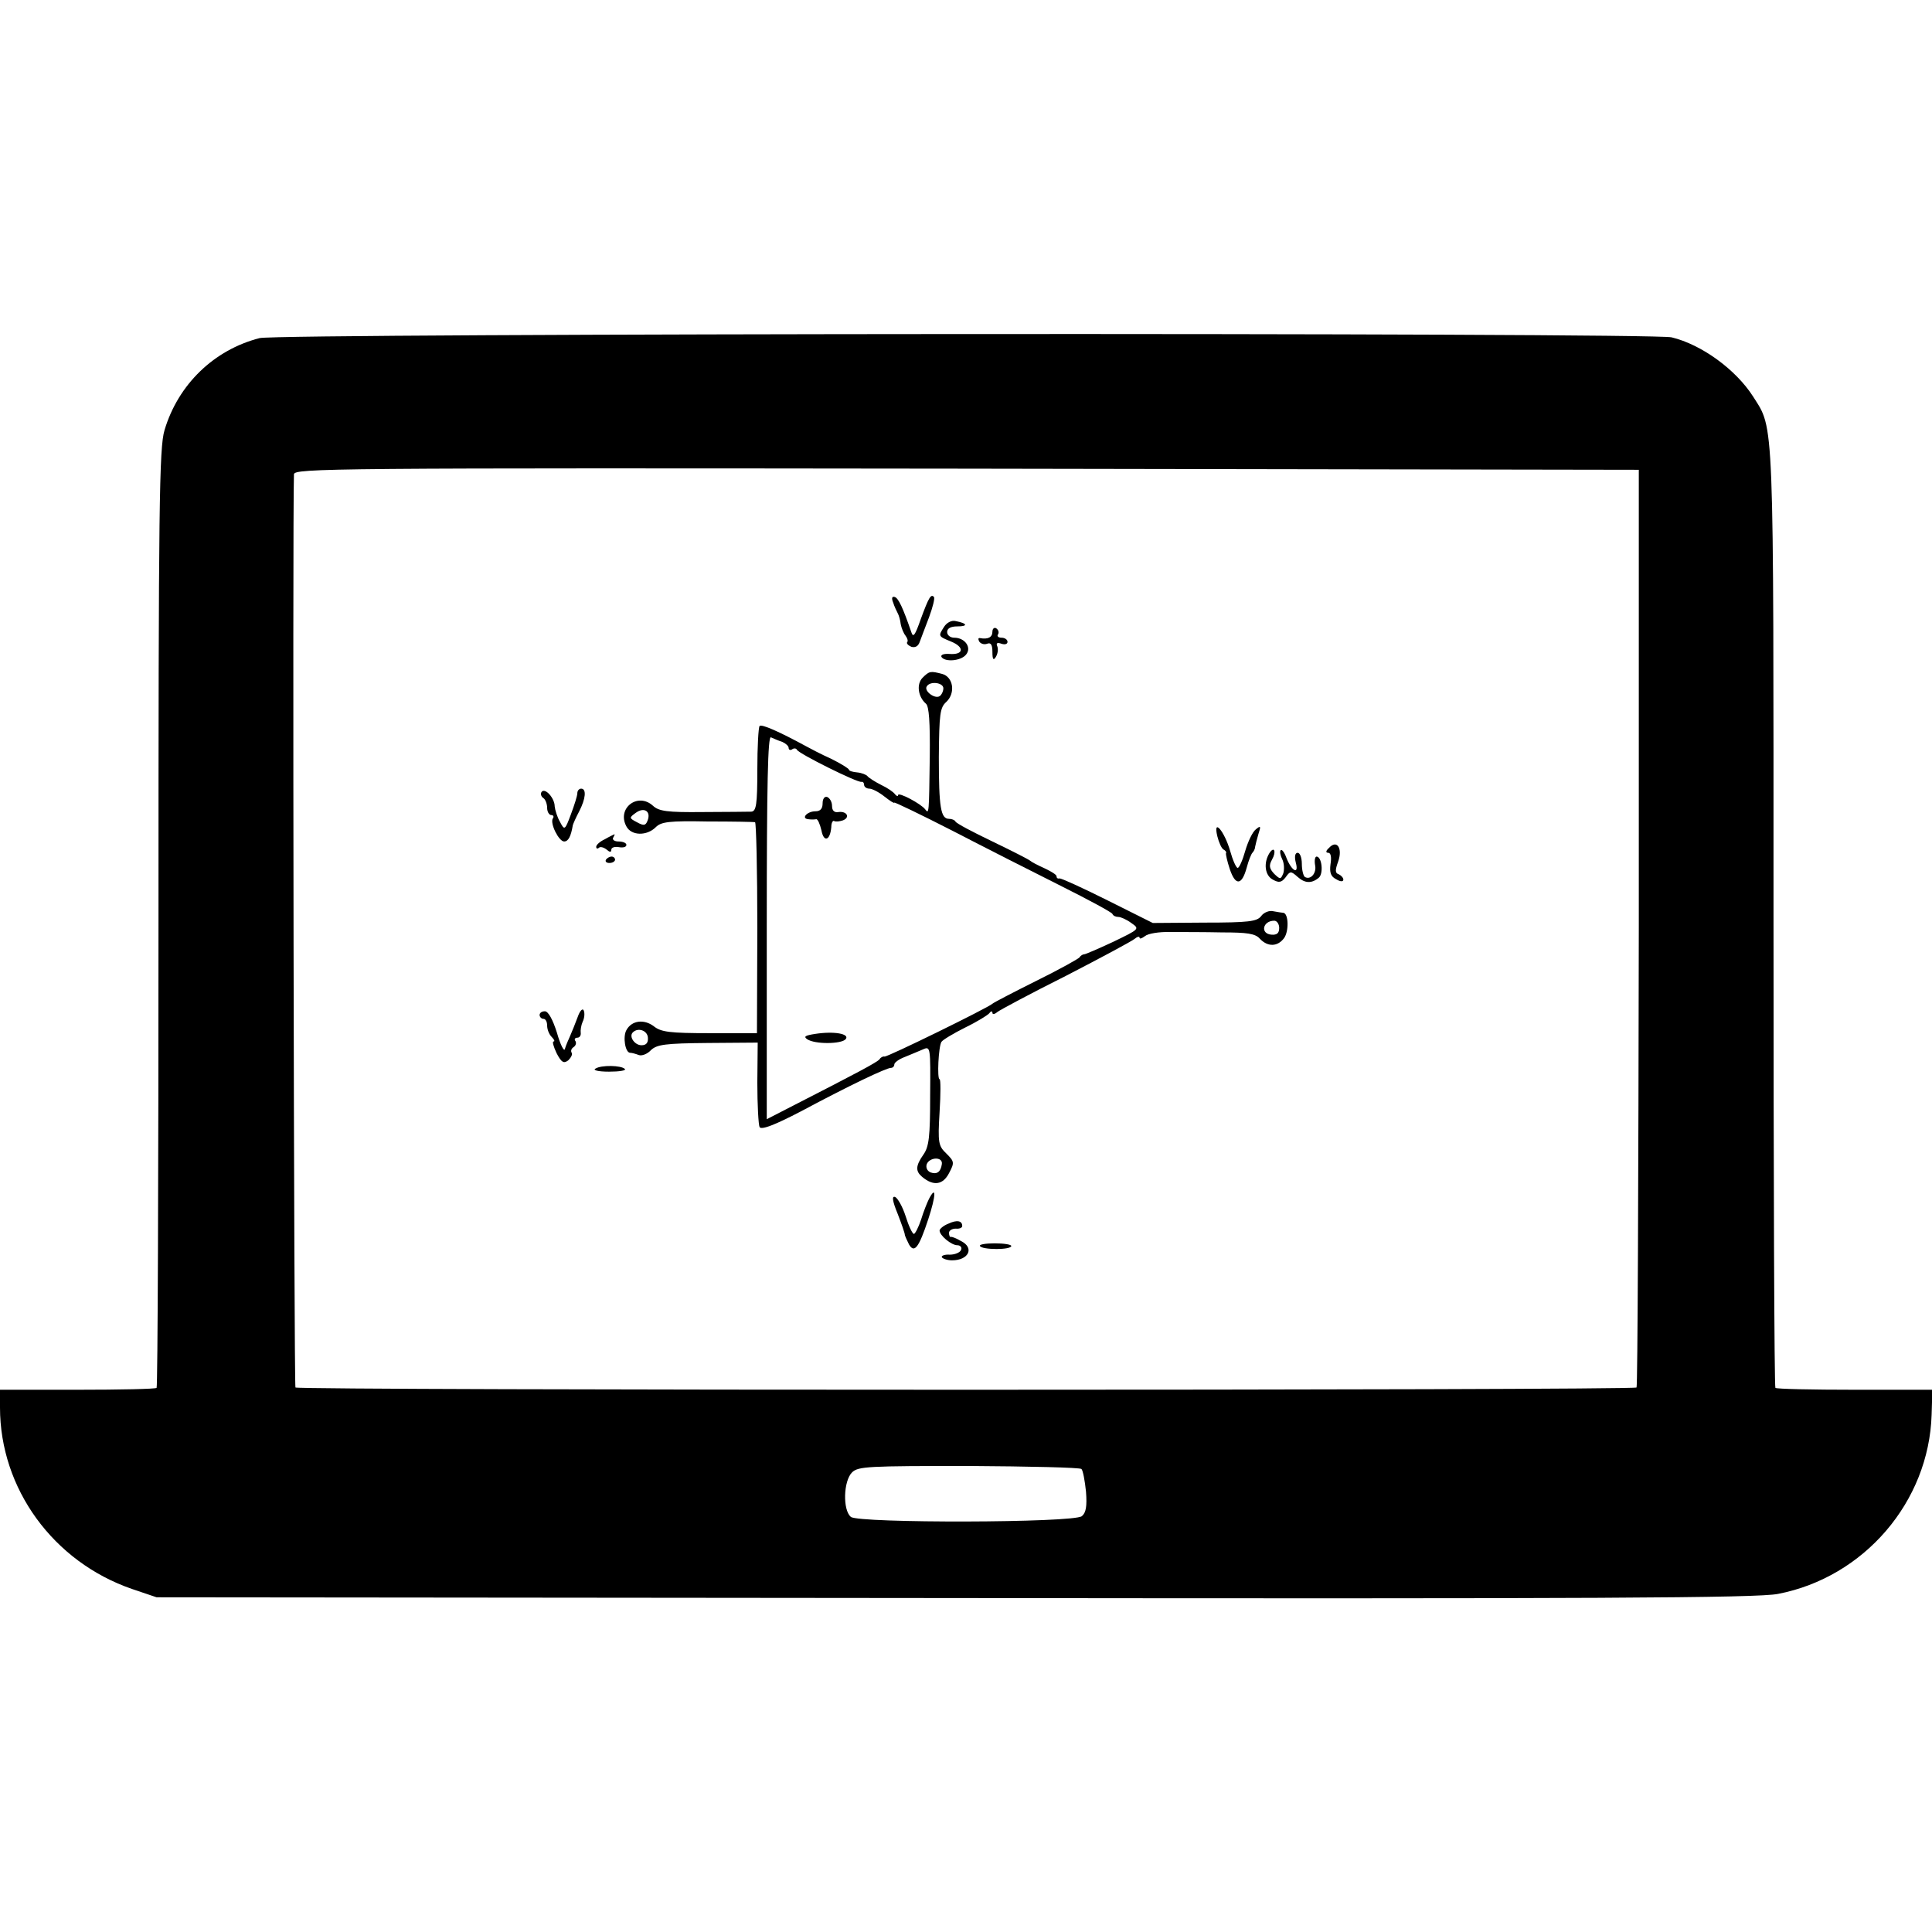 <?xml version="1.0" standalone="no"?>
<!DOCTYPE svg PUBLIC "-//W3C//DTD SVG 20010904//EN"
 "http://www.w3.org/TR/2001/REC-SVG-20010904/DTD/svg10.dtd">
<svg version="1.0" xmlns="http://www.w3.org/2000/svg"
 width="512pt" height="512pt" viewBox="0 0 512 512"
 preserveAspectRatio="xMidYMid meet">
<g transform="translate(0,512) scale(0.1,-0.1)"
fill="#000000" stroke="none">
<path d="M688 4224 c-121 -31 -216 -123 -252 -244 -14 -46 -16 -196 -16 -1293
0 -682 -2 -1243 -5 -1245 -2 -3 -97 -5 -210 -5 l-205 0 0 -47 c0 -215 141
-409 350 -481 l65 -22 2115 -2 c1695 -2 2128 0 2182 11 228 44 400 244 407
475 l2 66 -205 0 c-114 0 -208 2 -211 5 -3 2 -5 563 -5 1245 0 1347 2 1293
-54 1382 -46 72 -137 138 -216 157 -56 13 -3692 11 -3742 -2z m3655 -1562 c-1
-667 -3 -1216 -6 -1219 -8 -8 -3546 -8 -3554 0 -4 5 -8 2308 -4 2420 1 16 91
17 1782 15 l1782 -3 0 -1213z m-1477 -1435 c4 -4 9 -31 12 -60 3 -39 0 -56
-11 -65 -22 -18 -591 -19 -612 -2 -22 18 -20 95 3 118 16 16 43 17 309 17 161
-1 295 -4 299 -8z"/>
<path d="M2367 3523 c3 -10 9 -22 12 -28 3 -5 7 -19 8 -29 2 -11 8 -25 13 -31
5 -7 7 -14 4 -17 -2 -3 2 -8 11 -12 10 -3 18 1 22 12 3 9 15 39 25 66 10 27
16 51 13 54 -8 9 -14 -2 -35 -59 -15 -43 -20 -50 -25 -34 -22 64 -34 90 -44
93 -7 2 -9 -3 -4 -15z"/>
<path d="M2502 3459 c-16 -25 -16 -25 18 -39 37 -15 34 -36 -4 -33 -14 1 -24
-2 -21 -8 9 -14 51 -11 65 6 16 19 -3 45 -31 45 -11 0 -19 7 -19 15 0 10 10
15 27 15 29 0 27 8 -4 14 -11 3 -24 -4 -31 -15z"/>
<path d="M2630 3446 c0 -15 -12 -21 -33 -17 -5 1 -5 -3 -2 -9 4 -6 13 -9 21
-6 10 4 14 -3 14 -22 0 -20 3 -23 9 -13 5 8 7 20 4 28 -4 9 0 11 11 7 9 -3 16
-1 16 5 0 6 -7 11 -16 11 -8 0 -13 4 -9 9 3 5 1 12 -5 16 -5 3 -10 -1 -10 -9z"/>
<path d="M2445 3324 c-17 -17 -12 -51 9 -69 8 -7 11 -49 10 -140 -2 -152 -2
-153 -12 -140 -11 15 -72 47 -72 38 0 -4 -4 -3 -8 2 -4 6 -20 17 -37 25 -16 8
-33 19 -36 23 -3 4 -16 9 -27 10 -12 1 -22 4 -22 7 0 3 -21 16 -47 29 -27 12
-57 28 -68 34 -68 37 -117 59 -122 53 -3 -3 -6 -55 -6 -116 0 -93 -3 -110 -16
-111 -9 0 -67 -1 -129 -1 -94 -1 -116 2 -132 17 -40 36 -96 -7 -70 -55 13 -25
54 -26 78 -2 14 14 35 17 137 15 66 0 123 -1 126 -2 3 -1 6 -127 6 -280 l-1
-279 -125 0 c-106 0 -129 3 -148 18 -26 20 -59 16 -73 -10 -10 -18 -3 -60 10
-60 5 0 15 -3 23 -6 8 -3 23 3 32 13 16 15 38 18 151 19 l132 1 -1 -106 c0
-59 3 -112 6 -118 5 -8 41 6 110 42 129 69 226 115 238 115 5 0 9 4 9 9 0 5
12 14 28 20 15 6 36 15 48 20 20 9 20 6 19 -123 0 -108 -3 -135 -18 -156 -21
-30 -21 -44 -3 -59 30 -25 55 -21 71 10 15 28 14 31 -7 52 -21 20 -23 28 -18
110 3 48 3 87 0 87 -7 0 -3 87 5 99 3 5 31 22 63 38 31 15 60 33 64 38 4 6 8
6 8 1 0 -5 6 -4 13 2 6 5 88 49 182 96 93 48 175 92 182 98 7 6 13 7 13 3 0
-4 6 -2 14 4 8 7 38 12 68 11 29 0 91 0 137 -1 66 0 88 -3 100 -17 21 -22 47
-21 64 2 13 18 12 65 -2 67 -3 0 -15 2 -26 4 -11 3 -26 -3 -33 -13 -11 -14
-33 -17 -150 -17 l-137 -1 -120 60 c-66 33 -123 59 -127 58 -5 -1 -8 1 -8 6 0
4 -15 13 -32 21 -18 8 -35 17 -38 20 -3 3 -48 26 -100 51 -52 25 -96 48 -98
53 -2 4 -10 7 -17 7 -22 0 -27 30 -27 164 1 114 3 131 20 146 25 24 18 66 -11
74 -31 8 -34 8 -52 -10z m55 -28 c0 -8 -5 -18 -10 -21 -13 -8 -42 14 -34 26 9
15 44 10 44 -5z m-427 -142 c9 -4 17 -11 17 -16 0 -5 4 -7 9 -4 5 4 11 3 13
-1 4 -10 161 -88 171 -85 4 1 7 -3 7 -8 0 -5 6 -10 14 -10 7 0 25 -9 40 -21
14 -11 26 -19 26 -16 0 2 69 -31 153 -74 83 -43 213 -109 287 -146 74 -37 137
-71 138 -75 2 -5 9 -8 16 -8 6 0 22 -7 34 -16 23 -16 22 -16 -48 -50 -39 -18
-73 -33 -77 -33 -3 0 -9 -3 -12 -8 -3 -4 -55 -33 -116 -63 -60 -30 -112 -57
-115 -60 -10 -10 -279 -142 -286 -140 -4 1 -10 -2 -13 -7 -6 -8 -61 -37 -227
-122 l-72 -37 0 509 c0 382 3 507 11 503 7 -3 20 -9 30 -12z m-357 -209 c-5
-13 -10 -14 -28 -4 -21 11 -21 12 -3 25 22 16 41 4 31 -21z m1674 -284 c0 -14
-6 -19 -20 -18 -31 2 -24 37 7 37 7 0 13 -9 13 -19z m-1673 -291 c1 -13 -4
-20 -17 -20 -18 0 -34 23 -23 34 14 14 39 5 40 -14z m779 -335 c-3 -21 -13
-28 -30 -22 -9 4 -13 13 -10 22 8 19 43 20 40 0z"/>
<path d="M2180 2991 c0 -14 -6 -21 -19 -21 -22 0 -39 -19 -19 -21 7 -1 16 -1
21 0 4 1 10 -13 14 -30 6 -32 23 -27 26 9 0 11 4 19 8 16 4 -2 14 -1 23 2 20
8 10 25 -12 22 -11 -2 -17 4 -17 16 0 11 -6 21 -13 24 -7 2 -12 -5 -12 -17z"/>
<path d="M2160 2380 c-26 -4 -31 -7 -21 -14 21 -14 91 -13 102 0 12 14 -30 22
-81 14z"/>
<path d="M1435 3021 c-3 -5 -1 -12 5 -16 5 -3 10 -15 10 -26 0 -10 5 -19 11
-19 5 0 8 -4 4 -9 -8 -13 16 -61 30 -61 11 0 18 13 23 43 1 4 8 20 17 37 17
33 20 60 5 60 -5 0 -10 -5 -10 -12 0 -7 -8 -32 -17 -56 -16 -43 -17 -43 -29
-20 -7 12 -13 31 -14 41 0 22 -26 51 -35 38z"/>
<path d="M3226 2904 c4 -16 11 -32 16 -35 6 -3 9 -8 7 -10 -1 -2 3 -21 10 -42
15 -45 32 -44 45 4 5 19 12 36 15 39 3 3 7 10 7 15 1 6 5 21 9 35 7 21 6 23
-7 12 -9 -7 -21 -33 -28 -57 -7 -25 -16 -45 -20 -45 -4 0 -13 20 -20 45 -15
52 -46 89 -34 39z"/>
<path d="M1603 2896 c-13 -6 -23 -15 -23 -20 0 -5 3 -6 7 -3 3 4 12 2 20 -4 9
-8 13 -8 13 -1 0 6 9 9 20 7 11 -2 20 0 20 6 0 5 -9 9 -21 9 -11 0 -17 5 -14
10 3 6 5 9 3 9 -2 -1 -13 -6 -25 -13z"/>
<path d="M3522 2873 c-9 -8 -9 -13 -2 -13 7 0 9 -12 6 -30 -3 -23 1 -33 15
-40 11 -7 19 -7 19 -1 0 5 -6 11 -12 14 -10 3 -10 11 -2 33 13 36 -3 60 -24
37z"/>
<path d="M3364 2859 c-16 -26 -12 -59 9 -70 16 -9 23 -8 34 6 12 17 14 17 32
1 19 -17 37 -18 56 -2 13 11 8 56 -6 56 -4 0 -6 -10 -4 -22 5 -22 -12 -41 -27
-32 -4 3 -8 18 -8 35 0 16 -5 29 -11 29 -7 0 -9 -10 -5 -26 9 -33 -11 -23 -25
13 -5 14 -12 23 -15 20 -3 -3 -1 -14 4 -24 5 -10 6 -26 3 -37 -7 -17 -8 -17
-24 -2 -13 14 -15 22 -6 38 12 21 6 37 -7 17z"/>
<path d="M1606 2842 c-3 -5 1 -9 9 -9 8 0 15 4 15 9 0 4 -4 8 -9 8 -6 0 -12
-4 -15 -8z"/>
<path d="M1531 2425 c-6 -16 -15 -39 -20 -50 -5 -11 -12 -27 -14 -35 -2 -8
-12 11 -21 43 -11 35 -23 57 -32 57 -8 0 -14 -4 -14 -10 0 -5 5 -10 10 -10 6
0 10 -8 10 -18 0 -10 5 -23 12 -30 7 -7 9 -12 5 -12 -4 0 0 -14 8 -31 13 -25
19 -28 31 -19 7 7 12 16 9 20 -3 5 -1 11 5 15 6 4 8 11 5 16 -4 5 -1 9 5 9 6
0 10 6 9 13 -1 6 1 20 5 29 5 10 6 23 3 30 -3 7 -10 0 -16 -17z"/>
<path d="M1578 2288 c-8 -4 7 -8 36 -8 27 0 46 3 42 7 -9 10 -63 11 -78 1z"/>
<path d="M2462 1943 c-5 -10 -15 -35 -21 -55 -7 -21 -16 -38 -19 -38 -4 0 -14
21 -22 47 -8 25 -21 48 -28 51 -9 3 -7 -11 7 -45 10 -26 19 -51 19 -56 1 -4 6
-15 11 -25 14 -24 26 -9 51 67 20 61 22 92 2 54z"/>
<path d="M2513 1877 c-13 -5 -23 -14 -23 -18 0 -13 31 -39 47 -39 8 0 13 -6
10 -12 -2 -7 -16 -13 -30 -13 -14 1 -23 -3 -21 -7 3 -4 15 -8 27 -8 44 0 60
33 24 51 -12 7 -24 12 -27 11 -3 -1 -5 4 -5 11 0 6 8 11 18 11 9 -1 17 2 17 7
0 14 -14 17 -37 6z"/>
<path d="M2597 1818 c2 -5 22 -8 44 -8 21 0 39 3 39 8 0 4 -20 7 -44 7 -24 0
-42 -3 -39 -7z"/>
</g>
</svg>
